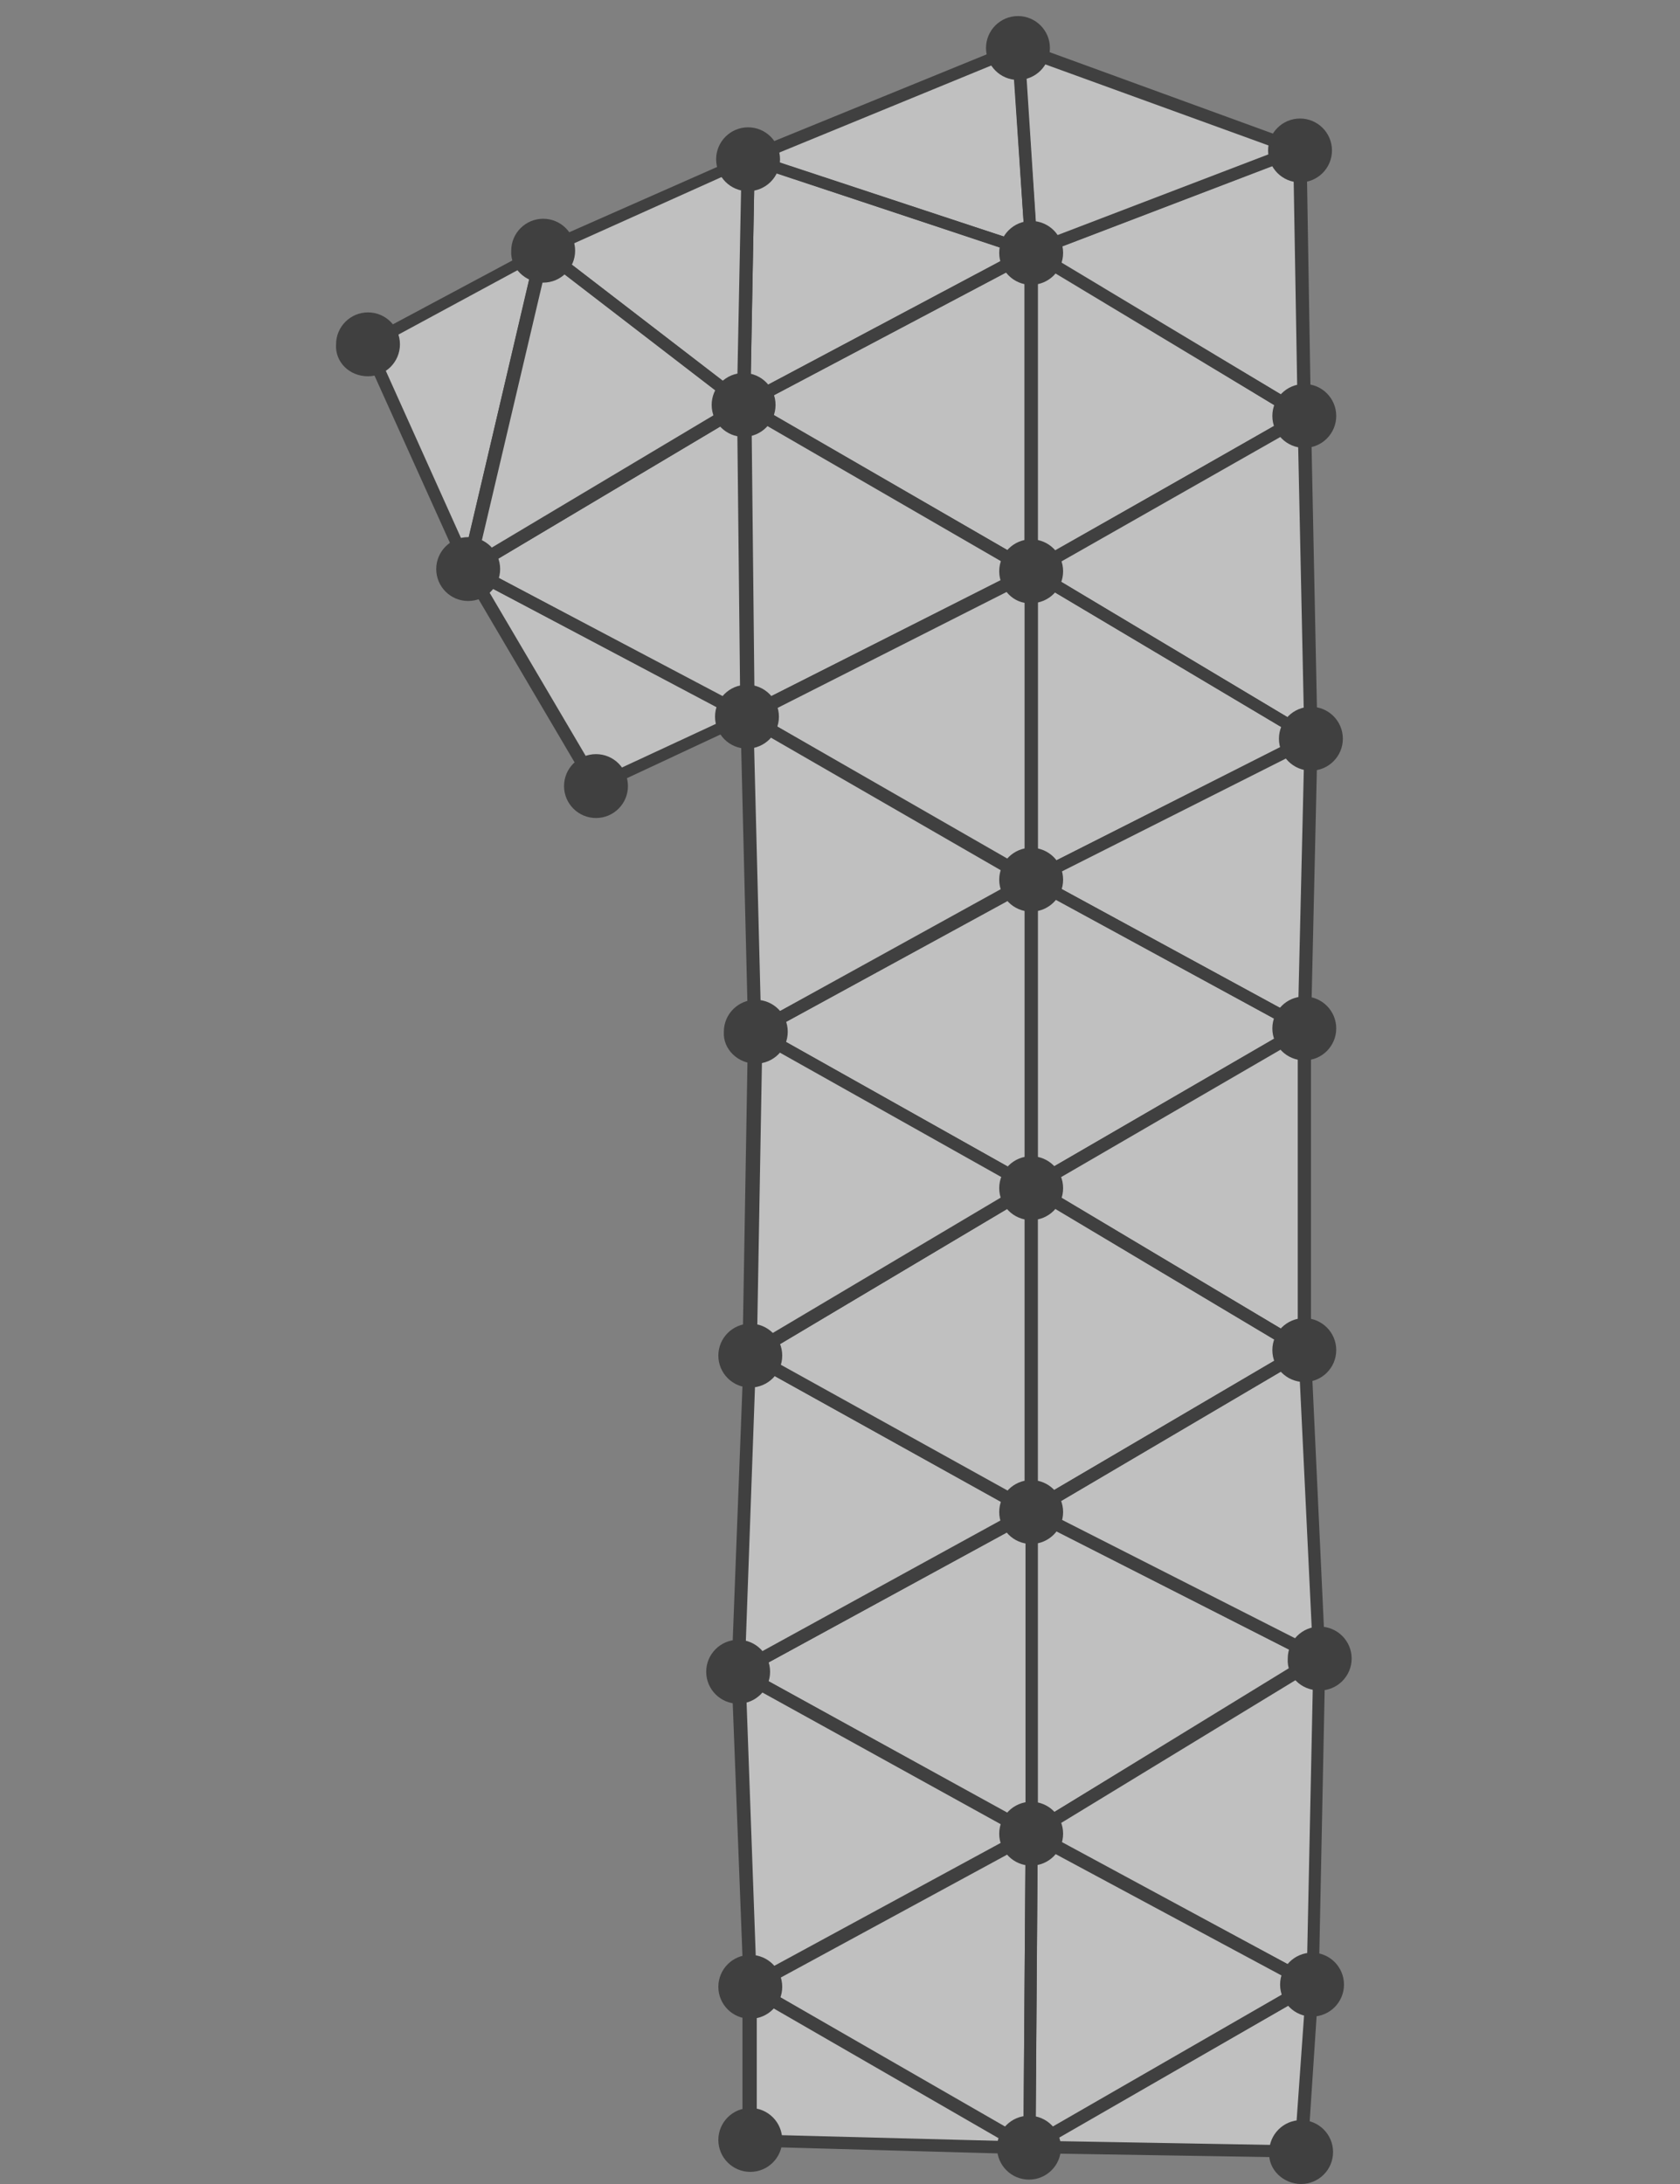 <?xml version="1.0" encoding="UTF-8"?> <svg xmlns="http://www.w3.org/2000/svg" width="80" height="104" viewBox="0 0 80 104" fill="none"><rect x="0" y="0" width="80" height="104" fill="#808080" stroke="none"/><g opacity="0.5"><path d="M48.42 2.181L35.62 7.479H35.568L25.811 11.833H25.758V11.886L17.47 16.345H17.418H17.365V16.397V16.45L22.191 27.046V27.098V27.151L28.276 37.485H28.329H28.381H28.434L35.463 34.232L35.883 49.078V49.13L35.62 64.5V64.553L35.043 79.555V79.608V79.66L35.62 94.558V94.61V94.663V101.902V101.954H35.673H35.725L48.944 102.322H48.997H49.049L61.901 102.531H61.954H62.006V102.479L62.531 94.558V94.505V94.453L62.898 78.926L62.216 64.395V64.343V64.29V64.238V49.025V48.973V48.92V48.868L62.531 35.229V35.177V35.124L62.216 19.859V19.807V19.754L61.954 7.165V7.112V7.06H61.901L48.525 2.181H48.472H48.42Z" fill="white"></path><path d="M28.382 37.432L28.644 37.275L23.084 27.833L34.939 34.075L28.277 37.17L28.382 37.432L28.487 37.695L35.673 34.337C35.778 34.285 35.831 34.18 35.831 34.075C35.831 33.97 35.778 33.865 35.673 33.813L22.454 26.836C22.349 26.784 22.192 26.784 22.087 26.888C21.982 26.993 21.982 27.151 22.035 27.256L28.119 37.59C28.172 37.695 28.382 37.747 28.487 37.695L28.382 37.432Z" fill="black"></path><path d="M35.723 101.902H36.037V95.135L47.893 101.954L35.775 101.639L35.723 101.902V102.216L48.994 102.584C49.152 102.584 49.257 102.479 49.309 102.374C49.361 102.269 49.309 102.112 49.152 102.059L35.828 94.348C35.723 94.296 35.618 94.296 35.513 94.348C35.408 94.4 35.355 94.505 35.355 94.61V101.902C35.355 102.059 35.46 102.164 35.618 102.216L35.723 101.902Z" fill="black"></path><path d="M61.955 102.479H62.27L62.794 94.505C62.794 94.4 62.742 94.295 62.637 94.243C62.532 94.191 62.427 94.191 62.322 94.243L48.841 102.007C48.736 102.059 48.684 102.216 48.684 102.321C48.736 102.426 48.841 102.531 48.946 102.531L61.903 102.741C62.06 102.741 62.165 102.636 62.218 102.479H61.955V102.164L50.1 101.954L62.165 95.03L61.641 102.426L61.955 102.479Z" fill="black"></path><path d="M48.994 102.269H49.309L49.414 87.319C49.414 87.214 49.361 87.109 49.257 87.057C49.152 87.004 49.047 87.004 48.942 87.057L35.513 94.348C35.408 94.401 35.355 94.506 35.355 94.611C35.355 94.715 35.408 94.82 35.513 94.873L48.785 102.531C48.889 102.584 48.994 102.584 49.099 102.531C49.204 102.479 49.257 102.374 49.257 102.269H48.994L49.152 102.007L36.3 94.611L48.837 87.791L48.732 102.217L48.994 102.269Z" fill="black"></path><path d="M49.099 71.949H49.414V56.526C49.414 56.422 49.361 56.317 49.257 56.264C49.152 56.212 49.047 56.212 48.942 56.264L35.513 64.238C35.408 64.29 35.355 64.395 35.355 64.5C35.355 64.605 35.408 64.71 35.513 64.762L48.942 72.211C49.047 72.264 49.152 72.264 49.257 72.211C49.361 72.159 49.414 72.054 49.414 71.949H49.099L49.257 71.687L36.3 64.5L48.837 57.051V71.949H49.099Z" fill="black"></path><path d="M49.102 87.319H49.417V71.949C49.417 71.844 49.365 71.739 49.26 71.687C49.155 71.634 49.05 71.634 48.945 71.687L34.991 79.346C34.886 79.398 34.834 79.503 34.834 79.608C34.834 79.713 34.886 79.818 34.991 79.87L48.945 87.581C49.05 87.634 49.155 87.634 49.26 87.581C49.365 87.529 49.417 87.424 49.417 87.319H49.102L49.26 87.057L35.778 79.608L48.84 72.474V87.319H49.102Z" fill="black"></path><path d="M49.106 41.891H49.421V27.203C49.421 27.098 49.369 26.993 49.264 26.941C49.159 26.889 49.054 26.889 49.002 26.941L35.415 33.813C35.31 33.865 35.258 33.97 35.258 34.075C35.258 34.18 35.31 34.285 35.415 34.337L48.949 42.154C49.054 42.206 49.159 42.206 49.264 42.154C49.369 42.101 49.421 41.996 49.421 41.891H49.106L49.264 41.629L36.202 34.128L48.844 27.728V41.944H49.106L49.264 41.681L49.106 41.891Z" fill="black"></path><path d="M49.103 56.526H49.418V41.891C49.418 41.786 49.365 41.681 49.26 41.629C49.155 41.576 49.05 41.576 48.946 41.629L35.831 48.868C35.726 48.92 35.674 49.025 35.674 49.13C35.674 49.235 35.726 49.34 35.831 49.392L48.998 56.789C49.103 56.841 49.208 56.841 49.313 56.789C49.418 56.736 49.47 56.631 49.47 56.526H49.103L49.26 56.264L36.566 49.13L48.84 42.416V56.579H49.103L49.26 56.317L49.103 56.526Z" fill="black"></path><path d="M49.104 27.203H49.418V11.991C49.418 11.886 49.366 11.781 49.261 11.728C49.156 11.676 49.051 11.676 48.999 11.728L35.255 19.02C35.15 19.072 35.098 19.177 35.098 19.282C35.098 19.387 35.15 19.492 35.255 19.544L48.946 27.465C49.051 27.518 49.156 27.518 49.261 27.465C49.366 27.413 49.418 27.308 49.418 27.203H49.104L49.261 26.941L35.989 19.282L48.789 12.515V27.256H49.104L49.261 26.993L49.104 27.203Z" fill="black"></path><path d="M49.103 11.99H49.418L48.789 2.233C48.789 2.128 48.736 2.076 48.631 2.023C48.526 1.971 48.474 1.971 48.369 2.023L35.517 7.269C35.412 7.322 35.307 7.427 35.36 7.531C35.36 7.636 35.465 7.741 35.569 7.794L49.051 12.253C49.156 12.305 49.261 12.253 49.313 12.2C49.366 12.148 49.418 12.043 49.418 11.938L49.103 11.99L49.208 11.728L36.461 7.531L48.212 2.705L48.841 12.043L49.103 11.99Z" fill="black"></path><path d="M62.48 94.506H62.795L63.11 78.926C63.11 78.821 63.057 78.716 62.953 78.664C62.847 78.611 62.743 78.611 62.638 78.664L48.946 87.057C48.842 87.109 48.789 87.214 48.789 87.319C48.789 87.424 48.842 87.529 48.946 87.581L62.323 94.768C62.428 94.82 62.533 94.82 62.585 94.768C62.69 94.716 62.743 94.611 62.743 94.506H62.48L62.638 94.243L49.733 87.267L62.533 79.451L62.218 94.453L62.48 94.506Z" fill="black"></path><path d="M62.111 48.973H62.426L62.741 35.177C62.741 35.072 62.688 34.967 62.584 34.914C62.479 34.862 62.374 34.862 62.321 34.914L48.997 41.629C48.892 41.681 48.84 41.786 48.84 41.891C48.84 41.996 48.892 42.101 48.997 42.153L62.007 49.235C62.111 49.288 62.216 49.288 62.269 49.235C62.374 49.183 62.426 49.078 62.426 48.973H62.111L62.269 48.711L49.732 41.891L62.111 35.596L61.797 48.92L62.111 48.973Z" fill="black"></path><path d="M62.113 64.29H62.428V48.973C62.428 48.868 62.375 48.763 62.27 48.711C62.166 48.658 62.061 48.658 61.956 48.711L48.946 56.264C48.842 56.317 48.789 56.422 48.789 56.527C48.789 56.632 48.842 56.737 48.946 56.789L61.956 64.553C62.061 64.605 62.166 64.605 62.27 64.553C62.375 64.5 62.428 64.395 62.428 64.29H62.113L62.27 64.028L49.681 56.527L61.798 49.445V64.29H62.113Z" fill="black"></path><path d="M62.795 78.926H63.11L62.428 64.29C62.428 64.186 62.375 64.081 62.27 64.028C62.166 63.976 62.061 63.976 62.008 64.028L48.946 71.687C48.842 71.739 48.789 71.844 48.789 71.949C48.789 72.054 48.842 72.159 48.946 72.211L62.638 79.188C62.743 79.241 62.847 79.241 62.953 79.188C63.057 79.136 63.11 79.031 63.11 78.926H62.795L62.953 78.664L49.733 71.949L61.851 64.815L62.533 78.978L62.795 78.926Z" fill="black"></path><path d="M62.426 35.176H62.741L62.426 19.806C62.426 19.702 62.374 19.597 62.269 19.544C62.164 19.492 62.059 19.492 61.954 19.544L48.997 26.941C48.892 26.993 48.84 27.098 48.84 27.203C48.84 27.308 48.892 27.413 48.997 27.465L62.321 35.386C62.426 35.439 62.531 35.439 62.636 35.386C62.741 35.334 62.793 35.229 62.793 35.124L62.426 35.176L62.584 34.914L49.679 27.203L61.797 20.279L62.111 35.124L62.426 35.176Z" fill="black"></path><path d="M62.11 19.807H62.425L62.215 7.112C62.215 7.007 62.162 6.902 62.11 6.85C62.057 6.797 61.952 6.797 61.847 6.797L49.1 11.676C48.995 11.728 48.943 11.833 48.891 11.938C48.891 12.043 48.943 12.148 49.048 12.2L61.952 20.069C62.057 20.121 62.162 20.121 62.267 20.069C62.372 20.017 62.425 19.912 62.425 19.807H62.11L62.267 19.544L49.782 12.043L61.585 7.532L61.795 19.807H62.11Z" fill="black"></path><path d="M48.997 102.269H49.311L49.416 87.791L61.901 94.506L48.892 102.007L48.997 102.269L49.154 102.531L62.636 94.768C62.74 94.715 62.793 94.611 62.793 94.506C62.793 94.401 62.74 94.296 62.636 94.243L49.259 87.057C49.154 87.004 49.049 87.004 48.997 87.057C48.892 87.109 48.839 87.214 48.839 87.319L48.734 102.269C48.734 102.374 48.787 102.479 48.892 102.531C48.997 102.584 49.102 102.584 49.206 102.531L48.997 102.269Z" fill="black"></path><path d="M49.104 71.949H49.419V57.051L61.536 64.29L48.946 71.687L49.104 71.949L49.261 72.211L62.27 64.552C62.375 64.5 62.428 64.395 62.428 64.29C62.428 64.185 62.375 64.08 62.27 64.028L49.261 56.264C49.156 56.212 49.051 56.212 48.946 56.264C48.842 56.317 48.789 56.422 48.789 56.526V71.949C48.789 72.054 48.842 72.159 48.946 72.211C49.051 72.264 49.156 72.264 49.261 72.211L49.104 71.949Z" fill="black"></path><path d="M49.102 87.319H49.417V72.473L62.216 78.978L48.945 87.056L49.102 87.319L49.26 87.581L62.951 79.24C63.056 79.188 63.108 79.083 63.108 78.978C63.108 78.873 63.056 78.768 62.951 78.716L49.26 71.739C49.155 71.687 49.05 71.687 48.997 71.739C48.892 71.791 48.84 71.896 48.84 72.001V87.371C48.84 87.476 48.892 87.581 48.997 87.633C49.102 87.686 49.207 87.686 49.312 87.633L49.102 87.319Z" fill="black"></path><path d="M49.104 41.891H49.419V27.728L61.851 35.124L48.999 41.629L49.104 41.891L49.261 42.154L62.585 35.439C62.69 35.386 62.743 35.282 62.743 35.177C62.743 35.072 62.69 34.967 62.585 34.914L49.261 26.941C49.156 26.889 49.051 26.889 48.946 26.941C48.842 26.993 48.789 27.098 48.789 27.203V41.891C48.789 41.996 48.842 42.101 48.946 42.154C49.051 42.206 49.156 42.206 49.209 42.154L49.104 41.891Z" fill="black"></path><path d="M49.104 56.526H49.419V42.363L61.536 48.973L48.946 56.264L49.104 56.526L49.261 56.789L62.27 49.235C62.375 49.182 62.428 49.078 62.428 48.973C62.428 48.868 62.375 48.763 62.27 48.71L49.261 41.629C49.156 41.576 49.051 41.576 48.946 41.629C48.842 41.681 48.789 41.786 48.789 41.891V56.526C48.789 56.631 48.842 56.736 48.946 56.789C49.051 56.841 49.156 56.841 49.261 56.789L49.104 56.526Z" fill="black"></path><path d="M49.104 27.203H49.419V12.515L61.536 19.807L48.946 26.941L49.104 27.203L49.261 27.465L62.27 20.069C62.375 20.017 62.428 19.912 62.428 19.807C62.428 19.702 62.375 19.597 62.27 19.544L49.261 11.781C49.156 11.728 49.051 11.728 48.946 11.781C48.842 11.833 48.789 11.938 48.789 12.043V27.256C48.789 27.36 48.842 27.465 48.946 27.518C49.051 27.57 49.156 27.57 49.261 27.518L49.104 27.203Z" fill="black"></path><path d="M49.099 11.991H49.413L48.784 2.706L61.059 7.164L49.046 11.781L49.099 11.991L49.204 12.253L61.951 7.374C62.056 7.322 62.161 7.217 62.161 7.112C62.161 7.007 62.108 6.902 61.951 6.85L48.574 1.971C48.469 1.919 48.364 1.971 48.312 2.024C48.207 2.076 48.207 2.181 48.207 2.286L48.837 12.043C48.837 12.148 48.889 12.2 48.994 12.253C49.046 12.305 49.151 12.305 49.256 12.305L49.099 11.991Z" fill="black"></path><path d="M35.726 94.61H36.041L35.516 80.08L48.578 87.319L35.621 94.348L35.726 94.61L35.883 94.873L49.312 87.581C49.417 87.528 49.469 87.424 49.469 87.319C49.469 87.214 49.417 87.109 49.312 87.056L35.306 79.345C35.201 79.293 35.096 79.293 34.991 79.345C34.886 79.398 34.834 79.503 34.834 79.608L35.411 94.61C35.411 94.715 35.464 94.82 35.568 94.873C35.673 94.925 35.778 94.925 35.831 94.873L35.726 94.61Z" fill="black"></path><path d="M35.94 49.13H36.255L35.887 34.652L48.529 41.944L35.835 48.868L35.94 49.13L36.097 49.392L49.264 42.206C49.369 42.154 49.421 42.049 49.421 41.944C49.421 41.839 49.369 41.734 49.264 41.681L35.73 33.865C35.625 33.813 35.52 33.813 35.415 33.865C35.31 33.918 35.258 34.023 35.258 34.128L35.625 49.13C35.625 49.235 35.678 49.34 35.782 49.392C35.887 49.445 35.992 49.445 36.045 49.392L35.94 49.13Z" fill="black"></path><path d="M35.723 64.5H36.037L36.3 49.602L48.575 56.526L35.618 64.238L35.723 64.5L35.88 64.762L49.257 56.789C49.361 56.736 49.414 56.631 49.414 56.526C49.414 56.422 49.361 56.317 49.257 56.264L36.09 48.868C35.985 48.815 35.88 48.815 35.775 48.868C35.67 48.92 35.618 49.025 35.618 49.13L35.355 64.552C35.355 64.657 35.408 64.762 35.513 64.815C35.618 64.867 35.723 64.867 35.828 64.815L35.723 64.5Z" fill="black"></path><path d="M35.149 79.608H35.464L35.988 65.025L48.525 72.001L35.044 79.345L35.149 79.608L35.306 79.87L49.26 72.263C49.365 72.211 49.417 72.106 49.417 72.001C49.417 71.896 49.365 71.791 49.26 71.739L35.831 64.29C35.726 64.238 35.621 64.238 35.568 64.29C35.464 64.343 35.411 64.447 35.411 64.552L34.834 79.608C34.834 79.712 34.886 79.817 34.991 79.87C35.096 79.922 35.201 79.922 35.306 79.87L35.149 79.608Z" fill="black"></path><path d="M35.57 34.075H35.885L35.727 19.754L48.527 27.203L35.412 33.813L35.57 34.075L35.727 34.337L49.261 27.465C49.366 27.413 49.418 27.308 49.418 27.203C49.418 27.098 49.366 26.993 49.261 26.941L35.57 19.02C35.465 18.967 35.36 18.967 35.255 19.02C35.15 19.072 35.098 19.177 35.098 19.282L35.255 34.127C35.255 34.232 35.307 34.337 35.412 34.39C35.517 34.442 35.622 34.442 35.675 34.39L35.57 34.075Z" fill="black"></path><path d="M35.411 19.23H35.725L35.935 7.899L48.368 12.043L35.253 19.02L35.411 19.23L35.568 19.492L49.259 12.253C49.364 12.2 49.417 12.095 49.417 11.99C49.417 11.886 49.312 11.781 49.207 11.728L35.725 7.269C35.621 7.217 35.516 7.269 35.463 7.322C35.411 7.374 35.358 7.479 35.358 7.532L35.148 19.23C35.148 19.334 35.201 19.439 35.306 19.492C35.411 19.544 35.516 19.544 35.621 19.492L35.411 19.23Z" fill="black"></path><path d="M17.471 16.397L17.209 16.502L22.035 27.203C22.087 27.308 22.192 27.36 22.35 27.36C22.455 27.36 22.56 27.255 22.612 27.15L26.179 11.99C26.179 11.885 26.179 11.78 26.074 11.676C25.969 11.623 25.864 11.571 25.759 11.676L17.419 16.134C17.261 16.187 17.209 16.397 17.314 16.502L17.471 16.397L17.629 16.659L25.392 12.462L22.192 26.154L17.734 16.239L17.471 16.397Z" fill="black"></path><path d="M22.3 27.098L22.562 27.151L26.025 12.41L34.89 19.23L22.143 26.836L22.3 27.098L22.457 27.36L35.572 19.544C35.677 19.492 35.729 19.387 35.729 19.334C35.729 19.23 35.677 19.125 35.624 19.072L26.025 11.676C25.92 11.623 25.867 11.623 25.762 11.623C25.657 11.676 25.605 11.728 25.552 11.833L21.985 26.993C21.933 27.098 21.985 27.203 22.09 27.308C22.195 27.36 22.3 27.36 22.405 27.308L22.3 27.098Z" fill="black"></path><path d="M22.299 27.098L22.457 27.36L35.151 19.807L35.309 33.655L22.457 26.836L22.299 27.098L22.195 27.36L35.466 34.39C35.571 34.442 35.676 34.442 35.781 34.39C35.886 34.337 35.938 34.232 35.938 34.127L35.781 19.282C35.781 19.177 35.728 19.072 35.623 19.02C35.519 18.967 35.414 18.967 35.309 19.02L22.195 26.836C22.09 26.888 22.037 26.993 22.037 27.098C22.037 27.203 22.09 27.308 22.195 27.36L22.299 27.098Z" fill="black"></path><path d="M25.867 11.938L25.972 12.2L35.31 8.004L35.1 18.652L26.025 11.676L25.867 11.938L25.71 12.148L35.257 19.492C35.362 19.544 35.467 19.597 35.572 19.544C35.677 19.492 35.729 19.387 35.729 19.282L35.939 7.584C35.939 7.479 35.887 7.374 35.834 7.322C35.729 7.269 35.624 7.269 35.572 7.322L25.71 11.676C25.605 11.728 25.553 11.781 25.553 11.886C25.553 11.991 25.605 12.095 25.658 12.148L25.867 11.938Z" fill="black"></path><path fill-rule="evenodd" clip-rule="evenodd" d="M35.15 81.129C35.989 81.129 36.671 80.447 36.671 79.608C36.671 78.768 35.989 78.086 35.15 78.086C34.311 78.086 33.629 78.768 33.629 79.608C33.629 80.447 34.311 81.129 35.15 81.129Z" fill="black"></path><path fill-rule="evenodd" clip-rule="evenodd" d="M25.866 13.459C26.705 13.459 27.387 12.777 27.387 11.938C27.387 11.099 26.705 10.417 25.866 10.417C25.026 10.417 24.344 11.099 24.344 11.938C24.292 12.777 25.026 13.459 25.866 13.459Z" fill="black"></path><path fill-rule="evenodd" clip-rule="evenodd" d="M17.524 17.918C18.363 17.918 19.045 17.236 19.045 16.397C19.045 15.558 18.363 14.876 17.524 14.876C16.685 14.876 16.003 15.558 16.003 16.397C15.95 17.236 16.632 17.918 17.524 17.918Z" fill="black"></path><path fill-rule="evenodd" clip-rule="evenodd" d="M48.474 3.807C49.314 3.807 49.996 3.125 49.996 2.286C49.996 1.447 49.314 0.765 48.474 0.765C47.635 0.765 46.953 1.447 46.953 2.286C46.953 3.125 47.635 3.807 48.474 3.807Z" fill="black"></path><path fill-rule="evenodd" clip-rule="evenodd" d="M35.623 9.105C36.462 9.105 37.144 8.424 37.144 7.584C37.144 6.745 36.462 6.063 35.623 6.063C34.783 6.063 34.102 6.745 34.102 7.584C34.102 8.424 34.783 9.105 35.623 9.105Z" fill="black"></path><path fill-rule="evenodd" clip-rule="evenodd" d="M61.906 8.686C62.745 8.686 63.427 8.004 63.427 7.165C63.427 6.325 62.745 5.644 61.906 5.644C61.067 5.644 60.385 6.325 60.385 7.165C60.385 8.004 61.067 8.686 61.906 8.686Z" fill="black"></path><path fill-rule="evenodd" clip-rule="evenodd" d="M62.109 21.328C62.949 21.328 63.63 20.646 63.63 19.806C63.63 18.967 62.949 18.285 62.109 18.285C61.27 18.285 60.588 18.967 60.588 19.806C60.588 20.646 61.27 21.328 62.109 21.328Z" fill="black"></path><path fill-rule="evenodd" clip-rule="evenodd" d="M49.103 13.564C49.943 13.564 50.624 12.882 50.624 12.043C50.624 11.204 49.943 10.522 49.103 10.522C48.264 10.522 47.582 11.204 47.582 12.043C47.582 12.882 48.264 13.564 49.103 13.564Z" fill="black"></path><path fill-rule="evenodd" clip-rule="evenodd" d="M35.41 20.803C36.249 20.803 36.931 20.122 36.931 19.282C36.931 18.443 36.249 17.761 35.41 17.761C34.571 17.761 33.889 18.443 33.889 19.282C33.889 20.122 34.571 20.803 35.41 20.803Z" fill="black"></path><path fill-rule="evenodd" clip-rule="evenodd" d="M22.295 28.619C23.134 28.619 23.816 27.938 23.816 27.098C23.816 26.259 23.134 25.577 22.295 25.577C21.455 25.577 20.773 26.259 20.773 27.098C20.773 27.938 21.455 28.619 22.295 28.619Z" fill="black"></path><path fill-rule="evenodd" clip-rule="evenodd" d="M28.381 38.953C29.22 38.953 29.902 38.272 29.902 37.432C29.902 36.593 29.22 35.911 28.381 35.911C27.541 35.911 26.859 36.593 26.859 37.432C26.859 38.272 27.541 38.953 28.381 38.953Z" fill="black"></path><path fill-rule="evenodd" clip-rule="evenodd" d="M35.57 35.649C36.409 35.649 37.091 34.967 37.091 34.128C37.091 33.288 36.409 32.606 35.57 32.606C34.731 32.606 34.049 33.288 34.049 34.128C34.049 34.967 34.731 35.649 35.57 35.649Z" fill="black"></path><path fill-rule="evenodd" clip-rule="evenodd" d="M49.103 28.724C49.943 28.724 50.624 28.042 50.624 27.203C50.624 26.364 49.943 25.682 49.103 25.682C48.264 25.682 47.582 26.364 47.582 27.203C47.582 28.042 48.264 28.777 49.103 28.724Z" fill="black"></path><path fill-rule="evenodd" clip-rule="evenodd" d="M62.424 36.698C63.263 36.698 63.945 36.016 63.945 35.177C63.945 34.337 63.263 33.656 62.424 33.656C61.584 33.656 60.902 34.337 60.902 35.177C60.902 36.016 61.584 36.698 62.424 36.698Z" fill="black"></path><path fill-rule="evenodd" clip-rule="evenodd" d="M62.109 50.494C62.949 50.494 63.63 49.812 63.63 48.973C63.63 48.134 62.949 47.452 62.109 47.452C61.27 47.452 60.588 48.134 60.588 48.973C60.588 49.812 61.27 50.494 62.109 50.494Z" fill="black"></path><path fill-rule="evenodd" clip-rule="evenodd" d="M49.103 43.412C49.943 43.412 50.624 42.73 50.624 41.891C50.624 41.052 49.943 40.37 49.103 40.37C48.264 40.37 47.582 41.052 47.582 41.891C47.582 42.73 48.264 43.412 49.103 43.412Z" fill="black"></path><path fill-rule="evenodd" clip-rule="evenodd" d="M35.991 50.651C36.83 50.651 37.512 49.969 37.512 49.13C37.512 48.291 36.83 47.609 35.991 47.609C35.151 47.609 34.469 48.291 34.469 49.13C34.417 49.969 35.151 50.651 35.991 50.651Z" fill="black"></path><path fill-rule="evenodd" clip-rule="evenodd" d="M49.103 58.1C49.943 58.1 50.624 57.418 50.624 56.579C50.624 55.74 49.943 55.058 49.103 55.058C48.264 55.058 47.582 55.74 47.582 56.579C47.582 57.418 48.264 58.1 49.103 58.1Z" fill="black"></path><path fill-rule="evenodd" clip-rule="evenodd" d="M49.103 73.523C49.943 73.523 50.624 72.841 50.624 72.001C50.624 71.162 49.943 70.48 49.103 70.48C48.264 70.48 47.582 71.162 47.582 72.001C47.582 72.841 48.264 73.523 49.103 73.523Z" fill="black"></path><path fill-rule="evenodd" clip-rule="evenodd" d="M62.109 65.811C62.949 65.811 63.63 65.13 63.63 64.29C63.63 63.451 62.949 62.769 62.109 62.769C61.27 62.769 60.588 63.451 60.588 64.29C60.588 65.13 61.27 65.811 62.109 65.811Z" fill="black"></path><path fill-rule="evenodd" clip-rule="evenodd" d="M35.728 66.074C36.568 66.074 37.249 65.392 37.249 64.552C37.249 63.713 36.568 63.031 35.728 63.031C34.889 63.031 34.207 63.713 34.207 64.552C34.207 65.392 34.889 66.074 35.728 66.074Z" fill="black"></path><path fill-rule="evenodd" clip-rule="evenodd" d="M49.103 88.84C49.943 88.84 50.624 88.158 50.624 87.319C50.624 86.48 49.943 85.798 49.103 85.798C48.264 85.798 47.582 86.48 47.582 87.319C47.582 88.158 48.264 88.84 49.103 88.84Z" fill="black"></path><path fill-rule="evenodd" clip-rule="evenodd" d="M62.842 80.499C63.682 80.499 64.364 79.818 64.364 78.978C64.364 78.139 63.682 77.457 62.842 77.457C62.003 77.457 61.321 78.139 61.321 78.978C61.269 79.818 61.951 80.499 62.842 80.499Z" fill="black"></path><path fill-rule="evenodd" clip-rule="evenodd" d="M62.478 96.027C63.318 96.027 63.999 95.345 63.999 94.505C63.999 93.666 63.318 92.984 62.478 92.984C61.639 92.984 60.957 93.666 60.957 94.505C60.957 95.345 61.639 96.027 62.478 96.027Z" fill="black"></path><path fill-rule="evenodd" clip-rule="evenodd" d="M49 103.791C49.839 103.791 50.521 103.109 50.521 102.269C50.521 101.43 49.839 100.748 49 100.748C48.16 100.748 47.478 101.43 47.478 102.269C47.478 103.109 48.16 103.791 49 103.791Z" fill="black"></path><path fill-rule="evenodd" clip-rule="evenodd" d="M35.728 96.132C36.568 96.132 37.249 95.45 37.249 94.611C37.249 93.771 36.568 93.089 35.728 93.089C34.889 93.089 34.207 93.771 34.207 94.611C34.207 95.45 34.889 96.132 35.728 96.132Z" fill="black"></path><path fill-rule="evenodd" clip-rule="evenodd" d="M35.728 103.423C36.568 103.423 37.249 102.741 37.249 101.902C37.249 101.062 36.568 100.38 35.728 100.38C34.889 100.38 34.207 101.062 34.207 101.902C34.207 102.741 34.889 103.423 35.728 103.423Z" fill="black"></path><path fill-rule="evenodd" clip-rule="evenodd" d="M61.958 104C62.797 104 63.479 103.318 63.479 102.479C63.479 101.639 62.797 100.958 61.958 100.958C61.118 100.958 60.436 101.639 60.436 102.479C60.384 103.318 61.118 104 61.958 104Z" fill="black"></path></g></svg> 